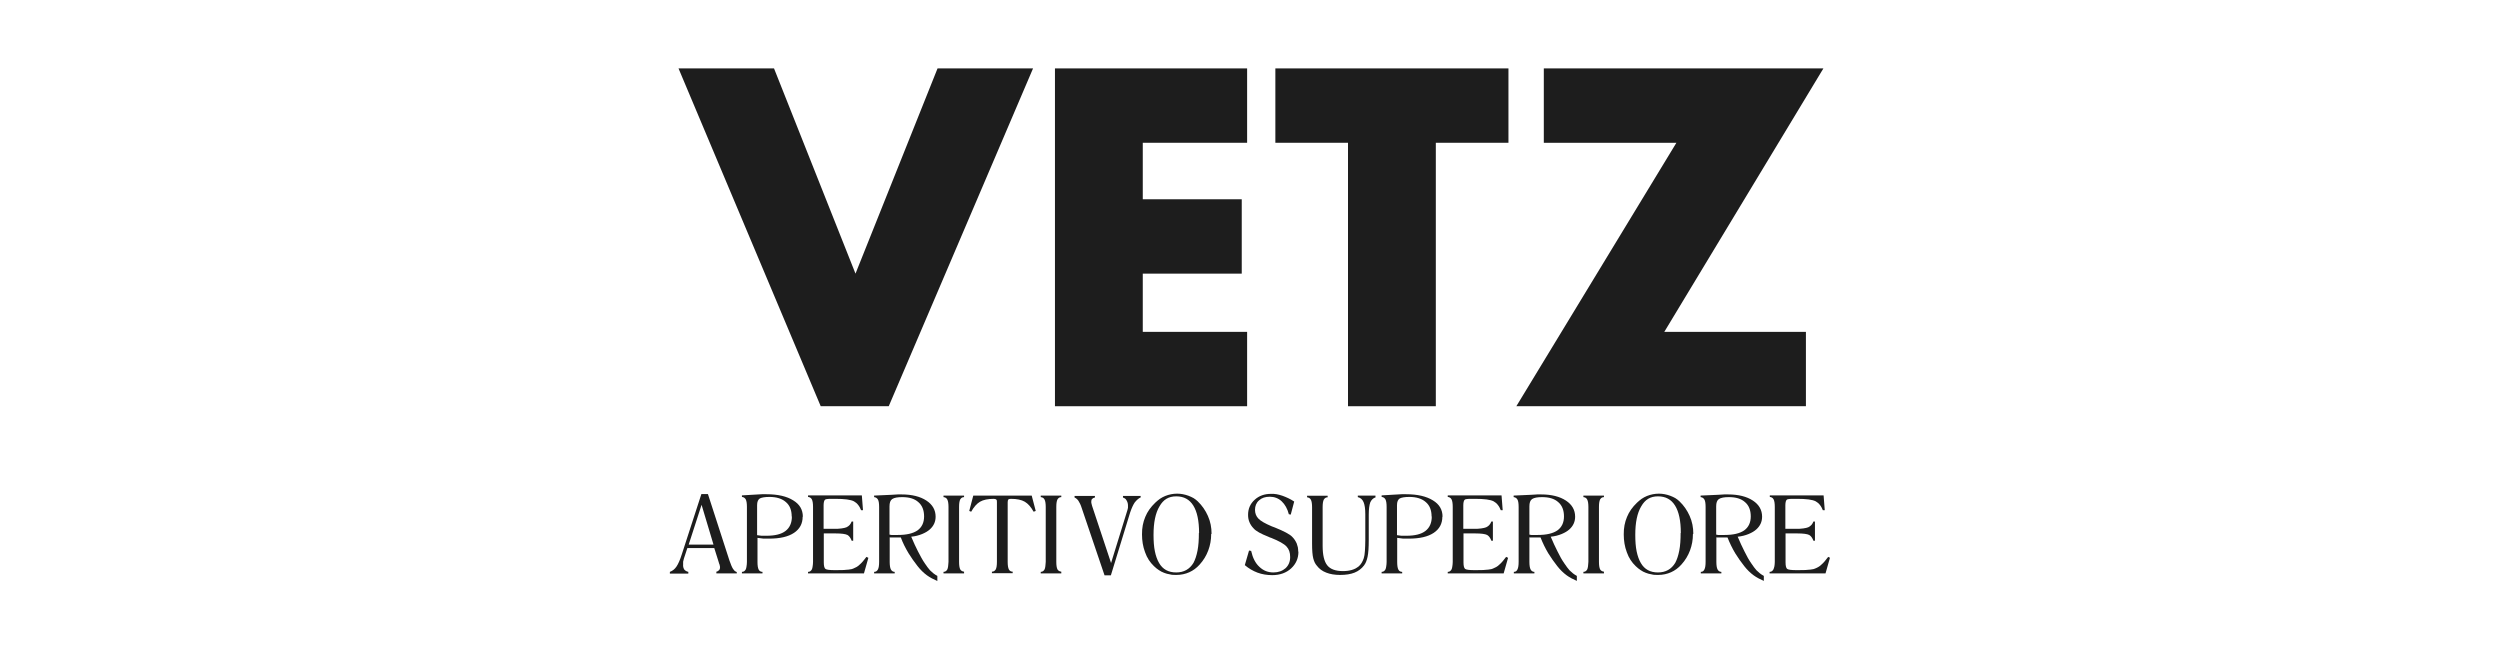 <svg viewBox="0 0 130.1 33.81" xmlns:xlink="http://www.w3.org/1999/xlink" xmlns="http://www.w3.org/2000/svg" data-name="Livello 1" id="Livello_1">
  <defs>
    <style>
      .cls-1 {
        fill: none;
      }

      .cls-2 {
        fill: #1d1d1d;
      }

      .cls-3 {
        clip-path: url(#clippath);
      }
    </style>
    <clipPath id="clippath">
      <rect height="26.68" width="60.37" y="3.56" x="34.86" class="cls-1"></rect>
    </clipPath>
  </defs>
  <polygon points="48.79 3.56 44.52 14.24 40.28 3.56 35.31 3.56 42.71 21.14 46.25 21.14 53.76 3.56 48.79 3.56" class="cls-2"></polygon>
  <polygon points="54.9 3.56 54.9 21.14 64.9 21.14 64.9 17.27 59.47 17.27 59.47 14.24 64.62 14.24 64.62 10.37 59.47 10.37 59.47 7.43 64.9 7.43 64.9 3.56 54.9 3.56" class="cls-2"></polygon>
  <polygon points="66.37 3.56 66.37 7.43 70.15 7.43 70.15 21.14 74.72 21.14 74.72 7.43 78.5 7.43 78.5 3.56 66.37 3.56" class="cls-2"></polygon>
  <polygon points="80.34 3.56 80.34 7.43 87.24 7.43 78.91 21.14 93.98 21.14 93.98 17.27 86.61 17.27 94.89 3.56 80.34 3.56" class="cls-2"></polygon>
  <g class="cls-3">
    <path d="M37.13,28.34l-.62-2.07-.67,2.07h1.29ZM38.35,29.84h-1.07v-.09c.06-.01.1-.04.14-.08.04-.04.05-.09.05-.14,0-.02,0-.05-.01-.08,0-.04-.02-.08-.04-.13l-.02-.07-.23-.73h-1.4l-.18.55-.04.16v.14c-.01.1.01.19.06.27.05.06.12.1.21.12v.09h-.96v-.09c.14-.05.25-.14.34-.27.09-.13.19-.35.29-.67l1.01-3.11h.34l1.12,3.46c.07.2.13.35.19.44.03.04.06.08.09.11.03.02.07.04.1.05v.08Z" class="cls-2"></path>
    <path d="M41.2,26.88c0-.33-.1-.58-.3-.75-.2-.18-.49-.27-.86-.27-.24,0-.4.03-.5.08-.09.06-.14.17-.14.35v1.56l.23.03s.07,0,.14,0c.07,0,.11,0,.12,0,.44,0,.77-.08.99-.25.22-.17.33-.42.33-.75M41.77,26.89c0,.36-.15.64-.45.84s-.73.3-1.29.3c-.03,0-.09,0-.17,0-.08,0-.12,0-.13,0l-.31-.04v1.26c0,.18.02.31.06.39.04.08.11.12.2.12v.08h-1.07v-.08c.09,0,.15-.04.2-.13.02-.04.03-.09.04-.16.01-.06.02-.14.02-.23v-2.86c0-.18-.02-.31-.06-.39-.04-.07-.1-.12-.2-.13v-.08l.68-.04.36-.02h.24c.59,0,1.06.11,1.39.32.33.2.5.48.5.85" class="cls-2"></path>
    <path d="M45.19,29.03l-.23.81h-2.91v-.08c.09,0,.15-.04.2-.13.02-.04.03-.09.04-.16.01-.07.02-.14.02-.23v-2.86c0-.18-.02-.31-.06-.39-.04-.08-.11-.12-.2-.13v-.08h2.8l.06.77h-.1c-.04-.1-.09-.2-.15-.27-.06-.08-.13-.14-.22-.19-.17-.09-.49-.13-.97-.13h-.17c-.11,0-.19,0-.25.01-.06,0-.1.02-.12.04-.02.02-.04.05-.05.1-.01.04-.02.1-.02.18v1.23h.54c.15,0,.28,0,.39-.02.11-.01.2-.04.26-.06.13-.06.22-.16.27-.3h.08v1h-.08c-.05-.14-.12-.24-.22-.3-.1-.05-.3-.08-.61-.08h-.62v1.51c0,.18.03.3.09.34.06.04.22.06.46.06.29,0,.5,0,.64-.02.07,0,.13-.01.18-.02.05,0,.11-.02.16-.04.05-.02.11-.05.17-.08.06-.03.12-.08.17-.13.11-.09.22-.23.35-.4l.1.05Z" class="cls-2"></path>
    <path d="M48.09,26.88c0-.33-.1-.58-.3-.75-.2-.18-.48-.26-.84-.26-.24,0-.41.03-.52.1-.1.07-.14.2-.14.38v1.47s.07.02.1.02c.03,0,.06,0,.09,0h.24c.46,0,.8-.08,1.03-.24.22-.16.34-.4.34-.73M48.79,30.24c-.21-.09-.4-.19-.55-.3-.18-.13-.34-.29-.49-.48-.17-.22-.33-.44-.47-.67-.16-.27-.3-.54-.4-.82h-.55s-.03-.01-.03-.01v1.28c0,.18.02.31.06.39.04.08.11.13.2.13v.08h-1.07v-.08c.09,0,.15-.04.2-.13.04-.08.06-.21.06-.39v-2.85c0-.19-.02-.32-.06-.39-.04-.07-.1-.12-.2-.13v-.08l.9-.04.33-.02h.2c.54,0,.97.11,1.29.32.32.21.48.49.48.84,0,.26-.1.48-.3.66-.1.09-.23.17-.4.24-.17.07-.36.12-.57.14.12.28.23.53.35.76.13.25.24.46.36.63.1.15.19.27.27.36.11.11.23.21.38.29v.26Z" class="cls-2"></path>
    <path d="M50.17,29.84h-1.07v-.08c.09,0,.16-.05.2-.13.02-.04.03-.09.04-.16,0-.07.02-.14.02-.23v-2.86c0-.17-.02-.3-.06-.38-.04-.08-.1-.12-.2-.13v-.08h1.07v.08c-.09,0-.15.04-.2.12-.04.08-.06.21-.06.39v2.86c0,.18.02.31.06.39.04.07.11.11.2.12v.08Z" class="cls-2"></path>
    <path d="M53.9,26.59l-.11.04c-.14-.25-.29-.42-.46-.52-.17-.1-.41-.15-.72-.15-.07,0-.12.01-.14.04-.02.03-.03.07-.03.14v3.1c0,.18.02.31.06.39.04.08.11.12.2.12v.08s-1.08,0-1.08,0v-.08c.09,0,.15-.04.2-.12.04-.08.06-.21.06-.39v-3.1c0-.07,0-.11-.03-.14-.02-.02-.06-.04-.13-.04-.31,0-.55.05-.72.15-.17.1-.32.27-.46.52l-.1-.04.21-.8h3.04l.21.8Z" class="cls-2"></path>
    <path d="M55.23,29.84h-1.07v-.08c.09,0,.16-.05.2-.13.02-.04.03-.09.04-.16,0-.07.02-.14.02-.23v-2.86c0-.17-.02-.3-.06-.38-.04-.08-.1-.12-.2-.13v-.08h1.07v.08c-.09,0-.15.04-.2.12-.04.08-.06.21-.06.39v2.86c0,.18.02.31.06.39.04.07.11.11.2.12v.08Z" class="cls-2"></path>
    <path d="M59.37,25.88c-.06.03-.12.06-.17.11-.05.04-.1.1-.15.16-.08.12-.16.29-.24.53l-1,3.26h-.33l-1.19-3.51c-.05-.16-.11-.28-.17-.37-.03-.04-.06-.08-.09-.1-.03-.03-.07-.05-.11-.07v-.08h1.06v.08c-.06.01-.11.04-.14.07-.04.03-.05.09-.05.15,0,.03,0,.06.01.09l.03.12.99,2.98.85-2.75.03-.12s0-.04,0-.06c0-.02,0-.04,0-.07,0-.1-.03-.19-.08-.27-.02-.04-.05-.07-.08-.09-.03-.02-.07-.04-.1-.05v-.08h.92v.08Z" class="cls-2"></path>
    <path d="M62.4,27.74c0-.63-.1-1.11-.3-1.43-.2-.32-.49-.48-.89-.48s-.67.17-.87.52c-.21.35-.31.84-.31,1.48,0,.33.02.62.07.86.05.24.12.44.22.61.19.33.49.49.89.49s.7-.17.9-.5c.09-.17.16-.38.21-.64.05-.26.07-.56.07-.92M63.03,27.79c0,.3-.05.58-.15.85s-.25.52-.45.74c-.16.18-.34.31-.54.4-.2.09-.43.14-.67.14-.12,0-.24,0-.34-.03-.11-.02-.21-.04-.3-.08-.1-.04-.19-.08-.27-.14-.09-.06-.17-.12-.26-.21-.2-.19-.36-.43-.46-.72-.11-.29-.16-.6-.16-.93,0-.17.01-.33.04-.48.03-.15.07-.29.13-.43.11-.27.28-.51.52-.74.07-.07.16-.14.24-.2.09-.06.18-.11.28-.15.2-.08.41-.12.62-.12.2,0,.4.04.59.11.09.03.18.08.26.12.08.05.16.11.22.17.23.22.4.47.53.76.13.29.19.6.19.93" class="cls-2"></path>
    <path d="M67.57,28.71c0,.35-.13.64-.38.87-.25.23-.58.35-.98.35-.27,0-.53-.04-.77-.13-.24-.09-.46-.22-.66-.39l.22-.76.11.02c.08.36.22.64.43.83.21.2.45.29.73.29.26,0,.47-.08.63-.22.16-.15.24-.34.24-.58s-.06-.41-.19-.55c-.13-.14-.4-.29-.8-.45-.03,0-.08-.03-.15-.06-.38-.15-.64-.29-.76-.43-.1-.1-.17-.21-.22-.33s-.07-.24-.07-.38c0-.31.11-.57.34-.78.23-.21.51-.31.86-.31.1,0,.2,0,.29.02.09.02.19.04.3.08.19.07.4.16.61.3l-.18.68-.1-.02c-.07-.28-.2-.51-.37-.67-.17-.16-.38-.24-.62-.24s-.42.06-.56.19c-.14.12-.21.29-.21.49,0,.18.06.34.18.46.11.12.34.25.69.4l.16.06c.47.19.78.35.91.49.1.1.17.21.23.34.02.07.04.13.06.2.01.07.02.15.02.23" class="cls-2"></path>
    <path d="M71.59,25.88c-.13.04-.22.13-.28.26-.05.14-.08.35-.08.65v1.32c0,.38-.02.67-.06.86-.04.19-.1.35-.19.46-.12.16-.29.29-.49.37-.2.08-.45.12-.75.12-.28,0-.52-.04-.72-.12-.21-.08-.37-.2-.49-.36-.09-.1-.15-.23-.19-.39-.04-.16-.06-.41-.06-.76v-1.9c0-.17-.02-.3-.06-.38s-.11-.12-.2-.13v-.08h1.07v.08c-.09,0-.15.04-.2.12-.04.08-.06.21-.06.39v2.02c0,.47.08.81.24,1.01.16.2.43.3.82.3.17,0,.32-.02.46-.06.06-.02.12-.04.18-.07.06-.03.11-.07.17-.11.12-.1.21-.25.27-.43.03-.09.05-.22.06-.38.01-.16.02-.35.02-.56v-1.35c0-.28-.03-.49-.09-.63-.06-.14-.16-.23-.3-.26v-.08h.92v.08Z" class="cls-2"></path>
    <path d="M74.5,26.88c0-.33-.1-.58-.3-.75-.2-.18-.49-.27-.86-.27-.24,0-.4.03-.5.08-.09.06-.14.17-.14.35v1.56l.23.03s.07,0,.14,0c.07,0,.11,0,.12,0,.44,0,.77-.08.99-.25.22-.17.33-.42.33-.75M75.06,26.89c0,.36-.15.64-.45.84s-.73.3-1.29.3c-.03,0-.09,0-.17,0-.08,0-.12,0-.13,0l-.31-.04v1.26c0,.18.02.31.06.39.04.08.11.12.2.12v.08h-1.07v-.08c.09,0,.15-.04.2-.13.02-.04.03-.09.04-.16.01-.06.02-.14.02-.23v-2.86c0-.18-.02-.31-.06-.39-.04-.07-.1-.12-.2-.13v-.08l.68-.04.36-.02h.24c.59,0,1.05.11,1.39.32.33.2.5.48.5.85" class="cls-2"></path>
    <path d="M78.48,29.03l-.23.81h-2.91v-.08c.09,0,.15-.04.2-.13.02-.04.03-.09.04-.16.01-.07.02-.14.02-.23v-2.86c0-.18-.02-.31-.06-.39-.04-.08-.11-.12-.2-.13v-.08h2.8l.06.77h-.1c-.04-.1-.09-.2-.15-.27-.06-.08-.13-.14-.22-.19-.17-.09-.49-.13-.97-.13h-.17c-.11,0-.19,0-.25.01-.06,0-.1.02-.12.04-.02.02-.04.05-.05.1-.01.04-.02.1-.02.18v1.23h.54c.15,0,.28,0,.39-.02.11-.01.2-.04.26-.06.13-.06.22-.16.27-.3h.08v1h-.08c-.05-.14-.12-.24-.22-.3-.1-.05-.3-.08-.61-.08h-.62v1.51c0,.18.03.3.09.34.06.04.22.06.46.06.29,0,.5,0,.64-.02.07,0,.13-.01.18-.02.05,0,.11-.02.16-.04.05-.02.11-.05.17-.08.06-.03.12-.08.17-.13.11-.09.22-.23.35-.4l.1.05Z" class="cls-2"></path>
    <path d="M81.39,26.88c0-.33-.1-.58-.3-.75-.2-.18-.48-.26-.84-.26-.24,0-.41.03-.52.1-.1.07-.14.2-.14.38v1.47s.07.02.1.02c.03,0,.06,0,.09,0h.24c.46,0,.8-.08,1.03-.24.22-.16.34-.4.34-.73M82.08,30.24c-.21-.09-.4-.19-.55-.3-.18-.13-.34-.29-.49-.48-.17-.22-.33-.44-.47-.67-.16-.27-.29-.54-.4-.82h-.55s-.03-.01-.03-.01v1.28c0,.18.02.31.06.39.04.08.11.13.2.13v.08h-1.07v-.08c.09,0,.15-.04.19-.13.04-.08.06-.21.06-.39v-2.85c0-.19-.02-.32-.06-.39-.04-.07-.1-.12-.2-.13v-.08l.9-.04.33-.02h.2c.54,0,.97.11,1.29.32.32.21.48.49.48.84,0,.26-.1.48-.3.66-.1.09-.23.17-.4.24-.17.07-.36.12-.57.14.12.28.23.53.35.76.12.25.24.46.36.63.1.15.19.27.27.36.11.11.23.21.38.29v.26Z" class="cls-2"></path>
    <path d="M83.47,29.84h-1.07v-.08c.09,0,.16-.05.2-.13.02-.04.03-.09.04-.16,0-.07.02-.14.02-.23v-2.86c0-.17-.02-.3-.06-.38-.04-.08-.1-.12-.2-.13v-.08h1.07v.08c-.09,0-.15.04-.2.12-.04.08-.06.21-.06.39v2.86c0,.18.02.31.06.39.04.07.11.11.2.12v.08Z" class="cls-2"></path>
    <path d="M87.47,27.74c0-.63-.1-1.11-.3-1.43-.2-.32-.49-.48-.89-.48s-.67.17-.87.52c-.21.35-.31.84-.31,1.48,0,.33.02.62.07.86.05.24.12.44.22.61.19.33.49.49.89.49s.7-.17.9-.5c.09-.17.16-.38.21-.64.05-.26.07-.56.07-.92M88.1,27.79c0,.3-.05.58-.15.85-.1.27-.25.52-.45.74-.16.18-.34.31-.54.4-.2.09-.43.14-.67.14-.12,0-.24,0-.34-.03-.11-.02-.21-.04-.3-.08-.1-.04-.19-.08-.27-.14-.09-.06-.17-.12-.26-.21-.2-.19-.36-.43-.46-.72-.11-.29-.16-.6-.16-.93,0-.17.01-.33.04-.48.03-.15.07-.29.13-.43.11-.27.28-.51.52-.74.07-.07.16-.14.24-.2.09-.06.18-.11.28-.15.2-.08.41-.12.62-.12.2,0,.4.04.59.11.09.03.18.08.26.12.08.05.16.11.22.17.23.22.4.47.53.76.13.29.19.6.19.93" class="cls-2"></path>
    <path d="M91.11,26.88c0-.33-.1-.58-.3-.75-.2-.18-.48-.26-.84-.26-.24,0-.41.03-.52.1-.1.07-.14.2-.14.38v1.47s.07.02.1.02c.03,0,.06,0,.09,0h.24c.46,0,.8-.08,1.03-.24.22-.16.34-.4.34-.73M91.81,30.24c-.21-.09-.4-.19-.55-.3-.18-.13-.34-.29-.49-.48-.17-.22-.33-.44-.47-.67-.16-.27-.29-.54-.4-.82h-.55s-.03-.01-.03-.01v1.28c0,.18.02.31.06.39.04.08.11.13.2.13v.08h-1.07v-.08c.09,0,.15-.04.19-.13.04-.08.06-.21.06-.39v-2.85c0-.19-.02-.32-.06-.39-.04-.07-.1-.12-.2-.13v-.08l.9-.04.33-.02h.2c.54,0,.97.11,1.29.32.32.21.48.49.48.84,0,.26-.1.48-.3.66-.1.09-.23.17-.4.24-.17.07-.36.12-.57.14.12.28.23.53.35.76.12.25.24.46.36.63.1.15.19.27.27.36.11.11.23.21.38.29v.26Z" class="cls-2"></path>
    <path d="M95.23,29.03l-.23.81h-2.91v-.08c.09,0,.15-.04.2-.13.02-.04.03-.09.05-.16.01-.07.02-.14.02-.23v-2.86c0-.18-.02-.31-.06-.39-.04-.08-.11-.12-.2-.13v-.08h2.8l.06.77h-.1c-.04-.1-.09-.2-.15-.27-.06-.08-.13-.14-.22-.19-.17-.09-.49-.13-.97-.13h-.17c-.11,0-.19,0-.25.01-.06,0-.1.02-.12.04-.02.02-.04.05-.05.1-.01.04-.02.1-.02.18v1.23h.54c.15,0,.28,0,.39-.02.11-.01.2-.04.26-.06.13-.06.22-.16.27-.3h.08v1h-.08c-.05-.14-.12-.24-.22-.3-.1-.05-.3-.08-.61-.08h-.62v1.51c0,.18.03.3.09.34.06.04.22.06.46.06.29,0,.5,0,.64-.02.07,0,.13-.01.18-.02.05,0,.11-.02.16-.04.06-.02.11-.05.17-.08.06-.03.12-.08.17-.13.11-.09.22-.23.35-.4l.1.05Z" class="cls-2"></path>
  </g>
</svg>